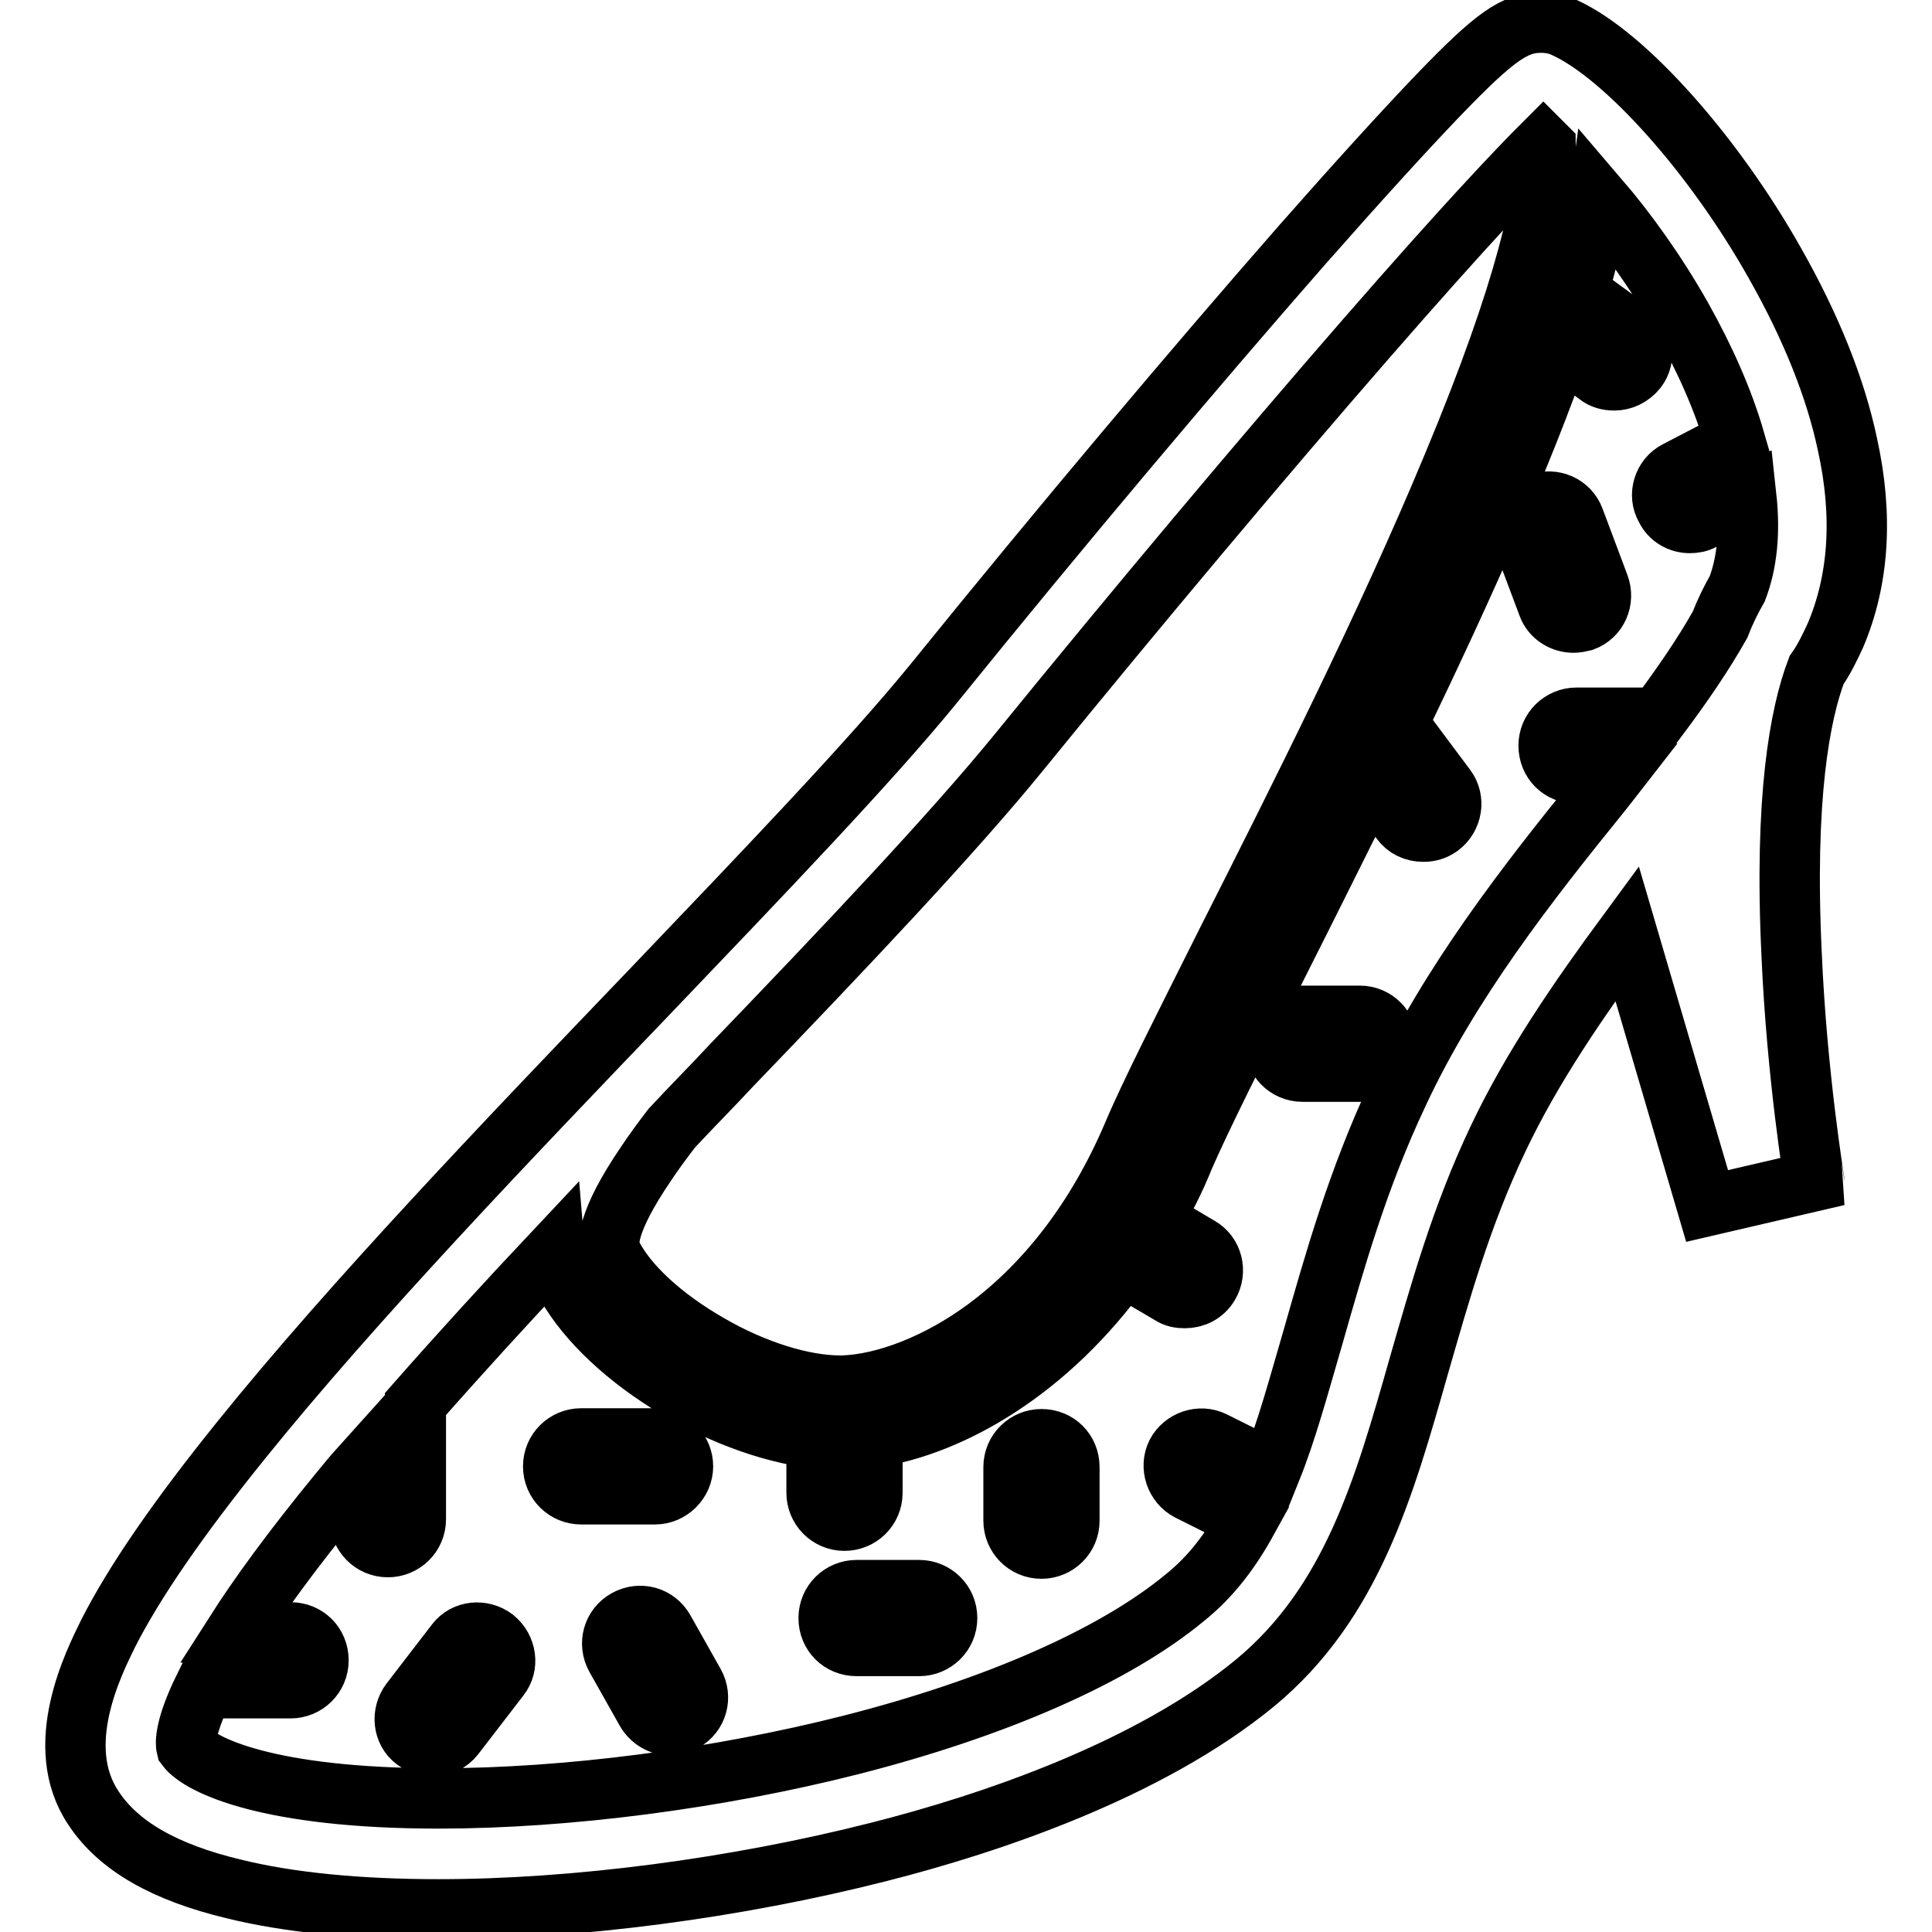 <?xml version="1.0" encoding="utf-8"?>
<!-- Svg Vector Icons : http://www.onlinewebfonts.com/icon -->
<!DOCTYPE svg PUBLIC "-//W3C//DTD SVG 1.1//EN" "http://www.w3.org/Graphics/SVG/1.1/DTD/svg11.dtd">
<svg version="1.1" xmlns="http://www.w3.org/2000/svg" xmlns:xlink="http://www.w3.org/1999/xlink" x="0px" y="0px" viewBox="0 0 256 256" enable-background="new 0 0 256 256" xml:space="preserve">
<g> <path stroke-width="8" fill-opacity="0" stroke="#000000"  d="M243.2,84.2c3.1-7.3,3.7-15.8,1.6-25.3c-1.6-7.6-4.9-15.7-9.6-24c-8.1-14.4-19.8-27.5-27.8-31.2 c-1-0.5-2.1-0.7-3.2-0.7c-3.5,0-6.1,1.8-13.7,9.7c-4.5,4.7-10.6,11.4-18,19.8c-14.1,16.1-31.9,37.2-48.8,58.1 c-8.4,10.3-22.5,25-37.5,40.7c-18.5,19.3-39.4,41.1-54.3,59.6c-8.3,10.3-14.1,18.7-17.6,25.6c-1.8,3.7-7.5,14.8-1.9,23.1 c3.3,5,9.4,8.5,18.6,10.7c7.3,1.8,16.5,2.7,27.1,2.7c18.2,0,39.4-2.8,58.3-7.6c15-3.8,35.9-10.9,49.9-22.4 c12.8-10.6,17.1-25.8,21.7-42c2.8-9.7,5.6-19.8,10.5-30.1c4.5-9.5,10.7-18.5,17.1-27.2l10.6,36.1l14.2-3.3c0-0.1-2.3-13.9-3-30 c-1-20.8,1.1-31.9,3.3-37.7C241.7,87.4,242.5,85.7,243.2,84.2L243.2,84.2z M162.6,124.7c-5.7,11.4-10.3,20.4-12.6,25.9 c-4.6,10.7-11.2,19.4-19.3,25.4c-6.2,4.6-13.3,7.4-19,7.6h-0.4c-4.9,0-11.4-2-17.4-5.5c-6.1-3.5-10.9-7.9-12.9-12 c-0.6-1.1-0.7-4.1,4.6-11.9c1-1.5,2.1-3,3.4-4.7c2.6-2.8,5.3-5.5,7.8-8.2c15.2-15.8,29.4-30.8,38.2-41.6 c15.7-19.3,32.5-39.3,46-54.8c13.5-15.5,20.3-22.6,23.5-25.8c0.1,0.1,0.2,0.2,0.3,0.3c0.1,6.3-2.4,18.6-12.3,42.3 C183.7,82.9,172,106.1,162.6,124.7L162.6,124.7z M185.3,144.8c-5.4,11.4-8.5,22.5-11.3,32.3c-1.9,6.5-3.5,12.5-5.6,17.7l-7.6-3.8 c-1.8-0.9-4-0.1-4.9,1.6c-0.9,1.8-0.1,4,1.6,4.9l7.8,3.9c-2.2,4-4.8,7.5-8.3,10.3c-9.3,7.7-25,14.6-44.2,19.5 c-17.7,4.5-37.7,7.1-54.7,7.1c-22.5,0-31.6-4.4-33.4-6.8c-0.1-0.4-0.3-2.5,2.3-7.8h11.5c2,0,3.7-1.6,3.7-3.7s-1.6-3.7-3.7-3.7h-7.3 c3-4.7,7.4-10.8,13.8-18.6c0.9-1.1,1.8-2.2,2.7-3.2v6.8c0,2,1.6,3.7,3.7,3.7c2,0,3.7-1.6,3.7-3.7v-14.3c0-0.3-0.1-0.6-0.1-0.9 c5.8-6.6,12.1-13.5,18.5-20.3c0.1,1.2,0.4,2.3,1,3.4c5.1,10.2,20.7,19.9,33.7,21.4v7.2c0,2,1.6,3.7,3.7,3.7c2,0,3.7-1.6,3.7-3.7 v-7.3c10.5-1.6,23.3-8.9,33.2-22.7l6.3,3.7c0.6,0.4,1.2,0.5,1.9,0.5c1.3,0,2.5-0.6,3.2-1.8c1-1.7,0.5-4-1.3-5l-6.1-3.6 c1.5-2.6,2.9-5.3,4.1-8.3c2.3-5.3,7-14.6,12.4-25.5c4.2-8.3,8.3-16.6,12.3-24.6l4,5.5c0.7,1,1.8,1.5,3,1.5c0.8,0,1.5-0.2,2.2-0.7 c1.6-1.2,2-3.5,0.8-5.1l-5.9-7.9c-0.1-0.2-0.3-0.4-0.5-0.6c8.9-18.5,16.6-35.7,21.5-49.9l5,3.7c0.6,0.5,1.4,0.7,2.2,0.7 c1.1,0,2.2-0.5,3-1.5c1.2-1.6,0.8-3.9-0.8-5.1l-7-5.1c1.3-4.5,2.3-8.6,2.8-12.3c3.6,4.2,7.5,9.6,10.9,15.6 c3.2,5.7,5.6,11.2,7.1,16.4l-7.7,4c-1.8,0.9-2.5,3.2-1.5,4.9c0.6,1.3,1.9,2,3.2,2c0.6,0,1.2-0.1,1.7-0.4l5.8-3 c0.5,4.6,0.1,8.7-1.2,12.1c-0.8,1.4-1.6,3-2.3,4.8c-2.2,3.9-5,8-8.3,12.4c-0.2,0-0.4-0.1-0.6-0.1h-10.1c-2,0-3.7,1.6-3.7,3.7 s1.6,3.7,3.7,3.7h5.2c-0.7,0.9-1.4,1.8-2.2,2.8C202.5,116.9,192.1,130.2,185.3,144.8z M90.5,194.3c0-2-1.6-3.7-3.7-3.7H77 c-2,0-3.7,1.6-3.7,3.7S75,198,77,198h9.8C88.8,198,90.5,196.3,90.5,194.3z M88,216c-1-1.8-3.2-2.4-5-1.4c-1.8,1-2.4,3.2-1.4,5 l4,7.1c0.7,1.2,1.9,1.9,3.2,1.9c0.6,0,1.2-0.1,1.8-0.5c1.8-1,2.4-3.2,1.4-5L88,216L88,216z M121.8,210.7h-8.3c-2,0-3.7,1.6-3.7,3.7 s1.6,3.7,3.7,3.7h8.3c2,0,3.7-1.6,3.7-3.7S123.8,210.7,121.8,210.7z M138,190.7c-2,0-3.7,1.6-3.7,3.7v7.1c0,2,1.6,3.7,3.7,3.7 c2,0,3.7-1.6,3.7-3.7v-7.1C141.7,192.3,140.1,190.7,138,190.7z M180.2,134.6h-7.6c-2,0-3.7,1.6-3.7,3.7c0,2,1.6,3.7,3.7,3.7h7.6 c2,0,3.7-1.6,3.7-3.7C183.8,136.2,182.2,134.6,180.2,134.6z M208.5,82.5c0.4,0,0.9-0.1,1.3-0.2c1.9-0.7,2.8-2.8,2.1-4.7l-3.3-8.8 c-0.7-1.9-2.8-2.8-4.7-2.1c-1.9,0.7-2.8,2.8-2.1,4.7l3.3,8.8C205.6,81.6,207,82.5,208.5,82.5L208.5,82.5z M65.5,217.1 c-1.6-1.2-3.9-1-5.1,0.6l-6,7.8c-1.2,1.6-1,3.9,0.6,5.1c0.7,0.5,1.5,0.8,2.3,0.8c1.1,0,2.2-0.5,2.9-1.4l6-7.8 C67.4,220.7,67.1,218.4,65.5,217.1z"/></g>
</svg>